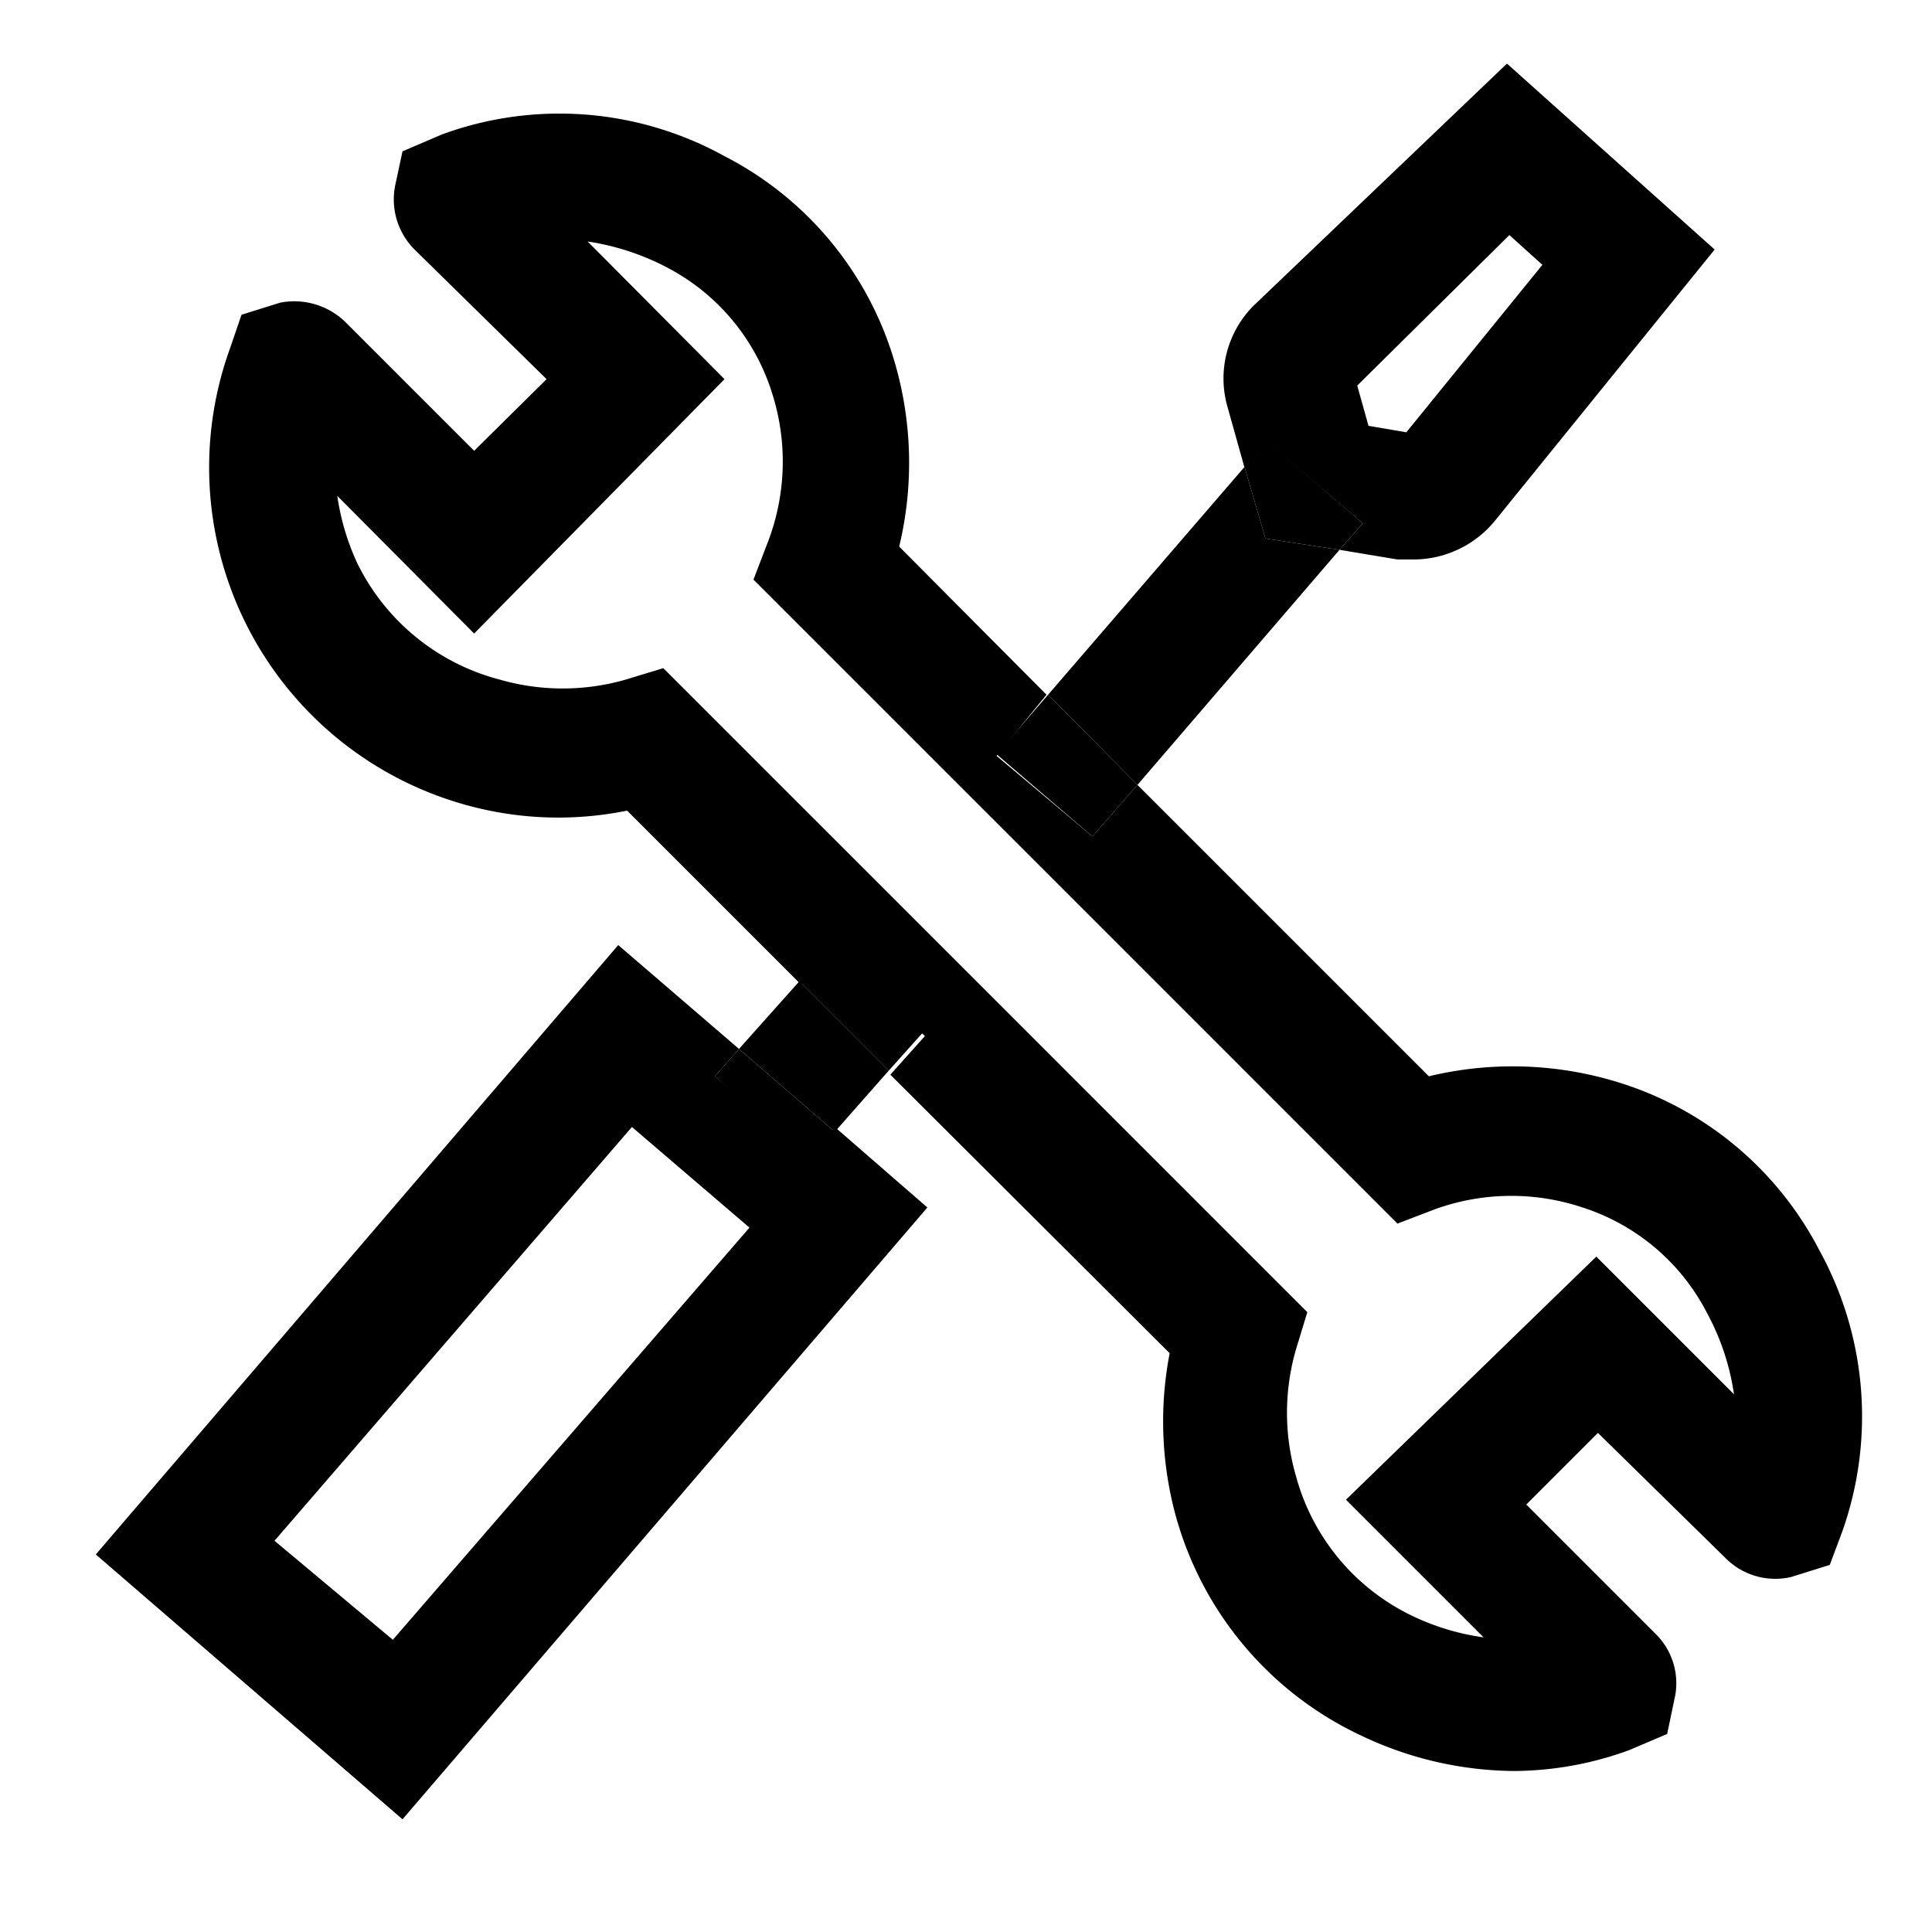 <svg id="Layer_1" data-name="Layer 1" xmlns="http://www.w3.org/2000/svg" viewBox="0 0 24 24"><defs><style>.cls-1{fill:none;}</style></defs><path class="cls-1" d="M21.54,17.24a3,3,0,0,0-.33-1A2.65,2.65,0,0,0,19.66,15a2.79,2.79,0,0,0-1.85.05l-.47.18-8-8,.18-.47a2.79,2.79,0,0,0,.05-1.85A2.65,2.65,0,0,0,8.27,3.33,3.1,3.1,0,0,0,7.3,3L9,4.71,5.89,7.83,4.19,6.12A3,3,0,0,0,4.44,7,2.74,2.74,0,0,0,6.19,8.44a2.83,2.83,0,0,0,1.58,0l.46-.14,8,8-.14.46a2.83,2.83,0,0,0,0,1.58,2.71,2.71,0,0,0,1.48,1.75,3,3,0,0,0,.85.25l-1.71-1.71,3.11-3.11Z"/><rect class="cls-1" x="2.95" y="16.21" width="6.82" height="1.92" transform="matrix(0.65, -0.76, 0.76, 0.65, -10.82, 10.82)"/><polygon class="cls-1" points="17.47 5.37 19.16 3.29 18.75 2.92 16.81 4.79 16.95 5.29 17.47 5.37"/><path d="M21.44,19.36a.87.87,0,0,0,.81.23l.48-.15.15-.4a4.28,4.28,0,0,0-.28-3.51h0a4.21,4.21,0,0,0-2.48-2.08,4.45,4.45,0,0,0-2.37-.08L14.13,9.75l-.56.64-1.19-1L13,8.63,11.17,6.79a4.45,4.45,0,0,0-.08-2.37A4.2,4.2,0,0,0,9,1.94a4.24,4.24,0,0,0-3.51-.27L5,1.88l-.09.42a.88.88,0,0,0,.24.8L6.79,4.71l-.9.89L4.29,4a.91.91,0,0,0-.81-.24L3,3.91l-.14.41A4.35,4.35,0,0,0,5.79,10a4.28,4.28,0,0,0,2,.07l2.16,2.16.37-.41,1.17,1.05-.43.48,3.47,3.46a4.47,4.47,0,0,0,.07,2,4.27,4.27,0,0,0,2.33,2.76,4.48,4.48,0,0,0,1.87.43,4.21,4.21,0,0,0,1.44-.26l.47-.2.09-.43a.86.86,0,0,0-.23-.81l-1.61-1.61.89-.89Zm-2,2h0Zm-2.72-2.73,1.71,1.71a3,3,0,0,1-.85-.25,2.71,2.71,0,0,1-1.48-1.75,2.83,2.83,0,0,1,0-1.58l.14-.46-8-8-.46.14a2.83,2.83,0,0,1-1.58,0A2.74,2.74,0,0,1,4.44,7a3,3,0,0,1-.25-.84l1.7,1.71L9,4.71,7.3,3a3.1,3.1,0,0,1,1,.33A2.65,2.65,0,0,1,9.59,4.88a2.79,2.79,0,0,1-.05,1.85l-.18.47,8,8,.47-.18A2.79,2.79,0,0,1,19.66,15a2.65,2.65,0,0,1,1.55,1.32,3,3,0,0,1,.33,1l-1.71-1.71Z"/><polygon points="16.64 6.83 15.72 6.69 15.46 5.8 13.02 8.63 14.13 9.75 16.64 6.83"/><polygon points="13.57 10.39 14.13 9.75 13.02 8.63 12.38 9.37 13.57 10.39"/><polygon points="9.18 13.03 10.37 14.06 11.04 13.3 9.93 12.19 9.18 13.03"/><polygon points="10.3 11.78 9.93 12.19 11.04 13.3 11.47 12.82 10.3 11.78"/><path d="M16.93,6.5l-.29.33.72.12h.21a1.31,1.31,0,0,0,1-.48l2.73-3.37L18.72.79l-3.14,3a1.28,1.28,0,0,0-.33,1.27l.21.75.28-.32Zm1.82-3.58.41.37L17.47,5.37,17,5.29l-.14-.5Z"/><polygon points="16.64 6.83 16.93 6.5 15.74 5.48 15.46 5.8 15.72 6.69 16.64 6.83"/><path d="M8.88,13.37l.3-.34-1.5-1.29L1.19,19.31,5,22.6,11.52,15l-1.15-1-.32.36Zm-4,7L3.41,19.14,7.85,14l1.46,1.25Z"/><polygon points="8.88 13.37 10.05 14.42 10.37 14.06 9.18 13.03 8.88 13.37"/></svg>